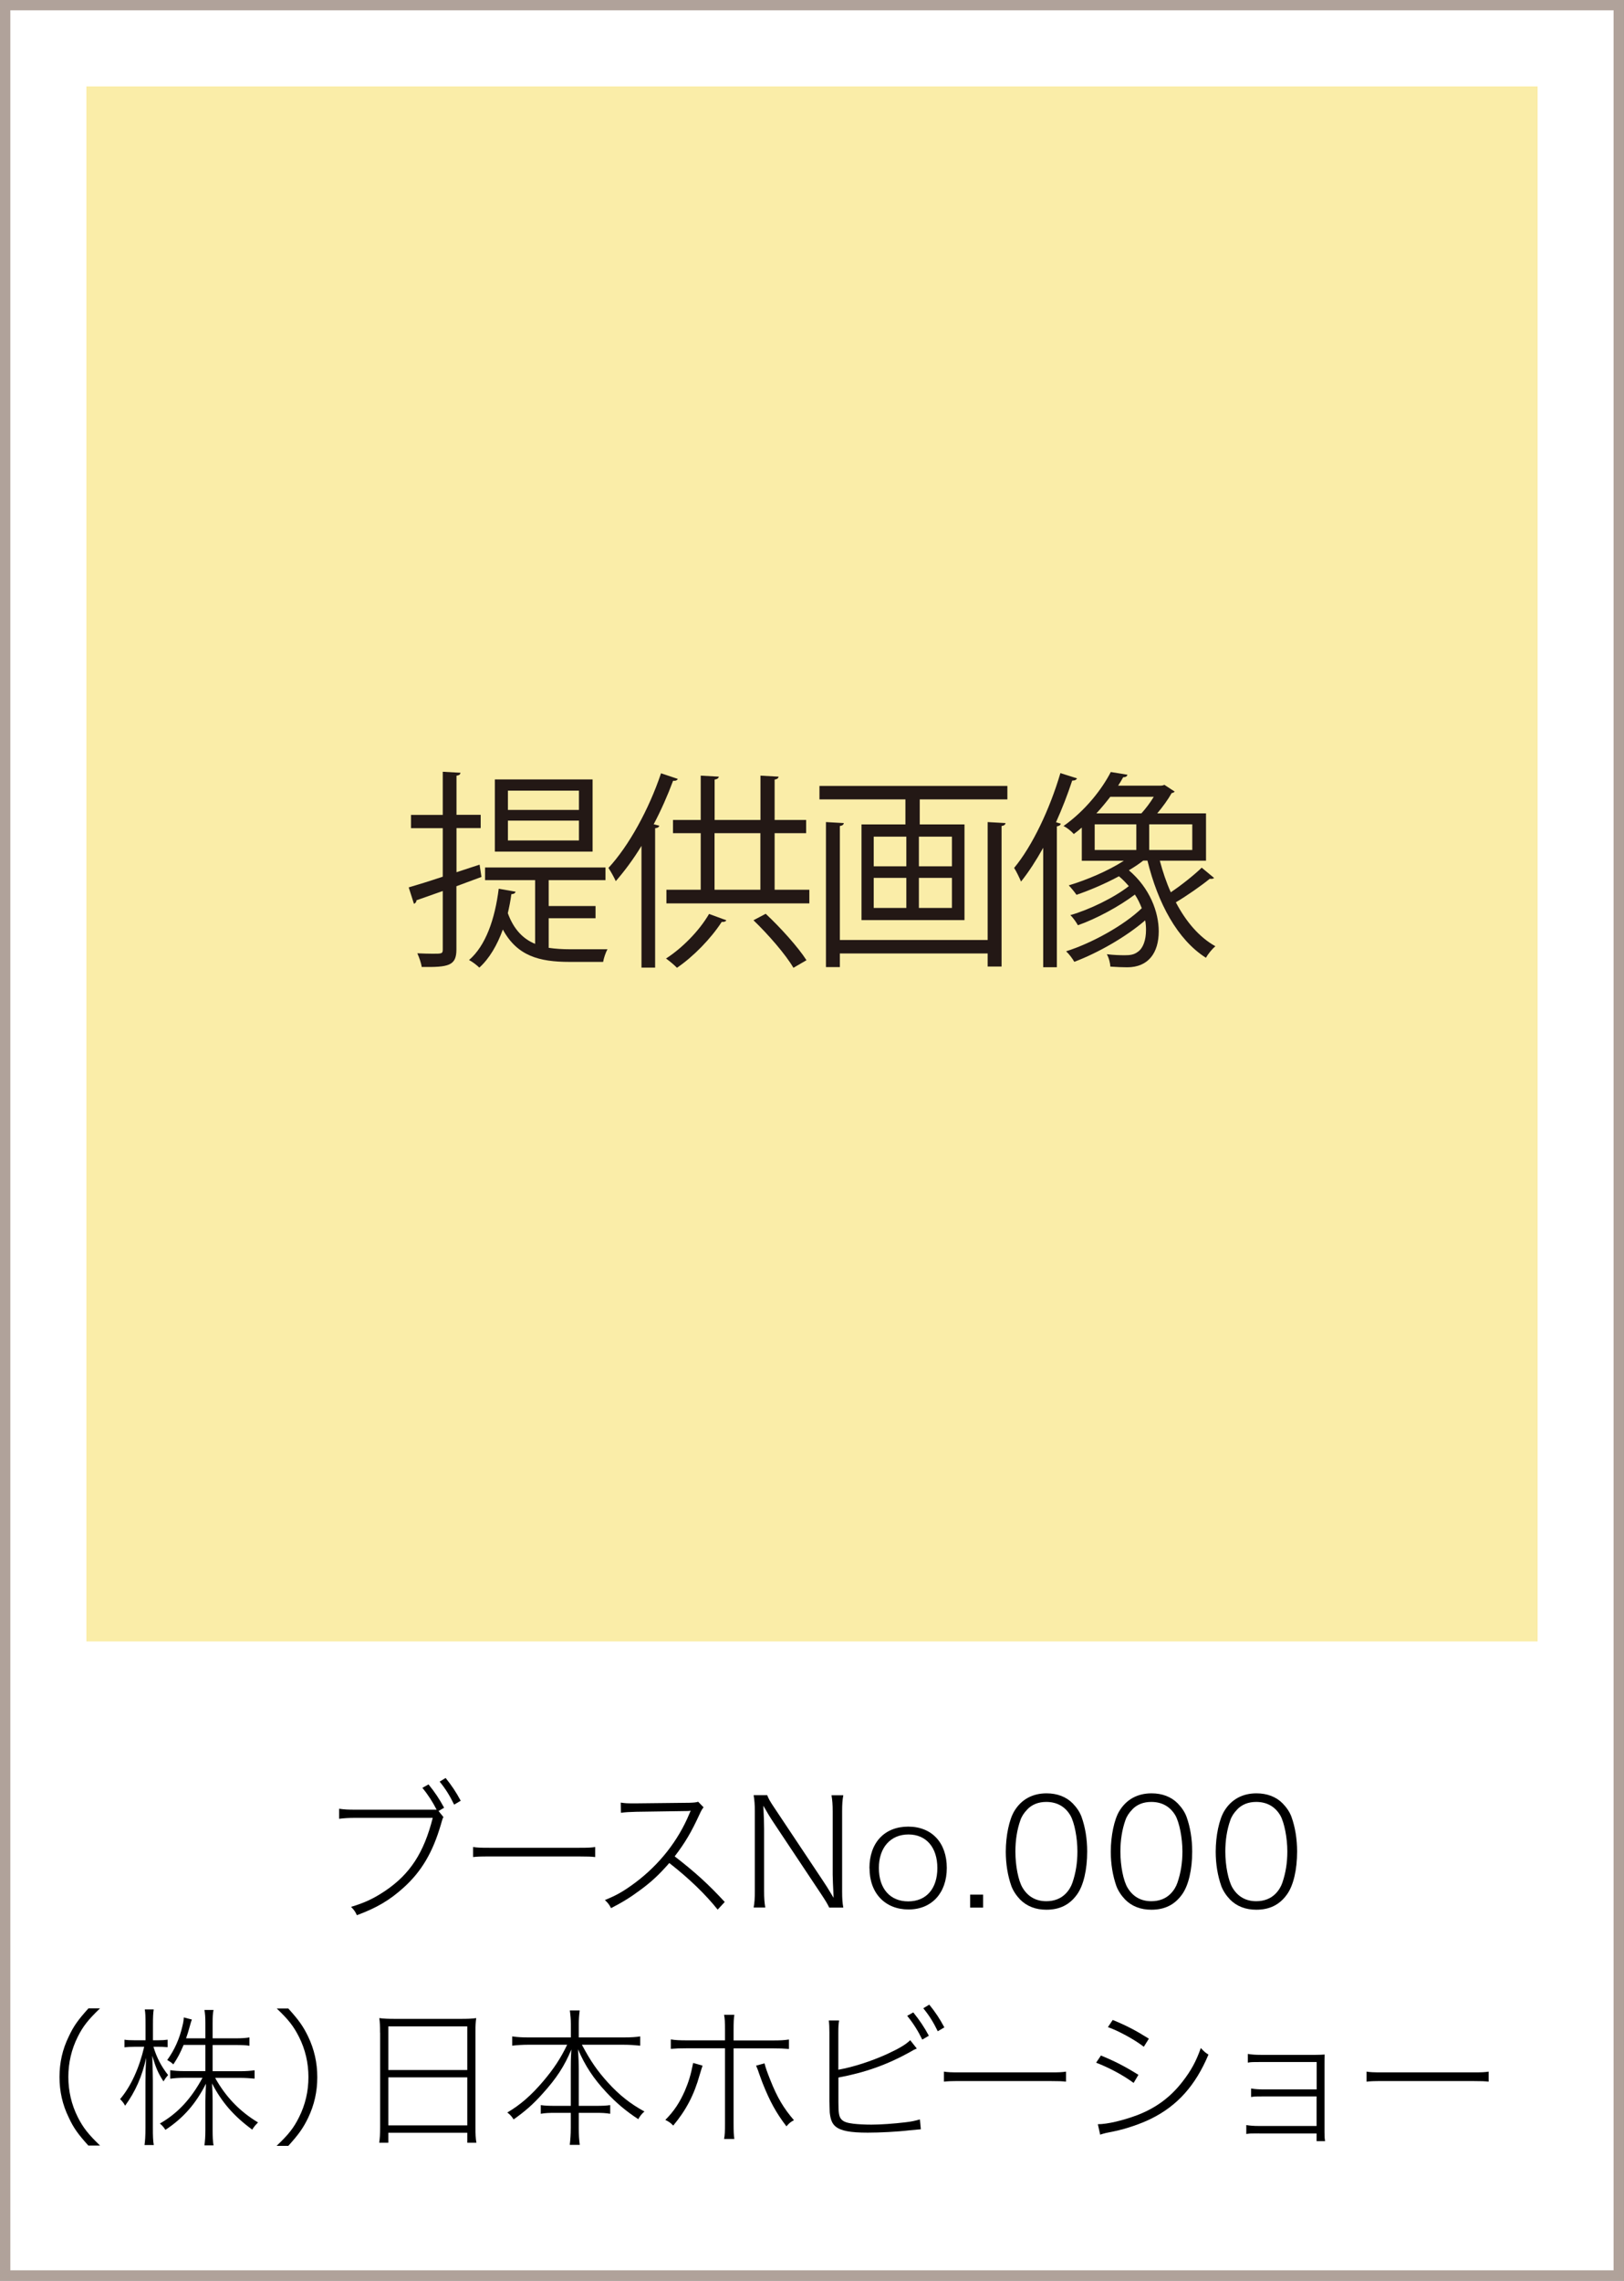 <?xml version="1.0" encoding="UTF-8"?><svg xmlns="http://www.w3.org/2000/svg" viewBox="0 0 192.71 270.61"><rect x="0" y="0" width="192.71" height="270.61" fill="#808080" stroke="none"/><defs><style>.d{fill:#fff;}.e{fill:#faeda8;}.f{fill:#231815;}.g{fill:none;stroke:#b0a29a;stroke-width:1.23px;}</style></defs><g id="a"/><g id="b"><g id="c"><g><rect class="d" x=".61" y=".61" width="191.48" height="269.38"/><rect class="g" x=".61" y=".61" width="191.48" height="269.38"/><rect class="e" x="10.25" y="10.25" width="172.21" height="184.51"/><g><path class="f" d="M57.13,104.05l-2.97,1.1v7.51c0,1.92-.92,2.12-4.12,2.07-.05-.42-.3-1.15-.52-1.62,.7,.03,1.32,.05,1.82,.05,1.07,0,1.2,0,1.2-.5v-6.94c-1.17,.42-2.25,.8-3.12,1.1,0,.2-.12,.35-.3,.42l-.62-1.95c1.1-.32,2.49-.75,4.04-1.27v-5.76h-3.77v-1.57h3.77v-5.12l2.1,.12c-.02,.2-.15,.3-.47,.35v4.64h2.87v1.57h-2.87v5.24l2.74-.9,.22,1.45Zm7.98,8.41c.8,.12,1.65,.17,2.54,.17h4.44c-.22,.37-.45,1.07-.52,1.5h-3.99c-3.59,0-6.21-.7-7.91-3.84-.67,1.85-1.6,3.44-2.79,4.52-.27-.27-.82-.7-1.22-.9,1.97-1.7,3.07-4.84,3.52-8.46l2,.35c-.05,.2-.2,.27-.5,.3-.1,.77-.25,1.52-.42,2.25,.72,1.97,1.85,3.07,3.24,3.64v-7.56h-5.94v-1.5h14.29v1.5h-6.74v3.07h5.56v1.45h-5.56v3.52Zm5.21-19.98v8.56h-11.6v-8.56h11.6Zm-1.62,3.62v-2.29h-8.43v2.29h8.43Zm0,3.62v-2.35h-8.43v2.35h8.43Z"/><path class="f" d="M76.11,100.38c-.95,1.57-2,2.97-3.04,4.17-.17-.4-.6-1.17-.87-1.57,2.4-2.59,4.79-6.91,6.24-11.23l2,.67c-.1,.17-.27,.25-.57,.22-.65,1.75-1.42,3.49-2.3,5.16l.67,.17c-.05,.15-.17,.27-.5,.3v16.54h-1.62v-14.45Zm10.08,8.81c-.07,.15-.27,.22-.55,.2-1.3,2-3.37,4.12-5.31,5.44-.3-.32-.9-.82-1.3-1.1,1.87-1.2,3.92-3.24,5.11-5.29l2.05,.75Zm5.71-3.62h4.14v1.62h-16.96v-1.62h4.07v-6.71h-3.29v-1.57h3.29v-5.26l2.15,.12c-.03,.17-.17,.3-.5,.35v4.79h5.44v-5.26l2.15,.12c-.02,.17-.15,.3-.47,.35v4.79h3.74v1.57h-3.74v6.71Zm-7.11-6.71v6.71h5.44v-6.71h-5.44Zm9.36,15.97c-.9-1.55-2.97-3.94-4.74-5.64l1.45-.77c1.77,1.65,3.87,3.99,4.84,5.51l-1.55,.9Z"/><path class="f" d="M97.24,93.25h22.3v1.6h-10.4v2.97h5.31v11.35h-12.22v-11.35h5.21v-2.97h-10.2v-1.6Zm19.96,18.29v-14l2.12,.12c-.02,.17-.15,.3-.47,.35v16.67h-1.65v-1.55h-17.54v1.62h-1.65v-17.21l2.12,.12c-.02,.17-.15,.3-.47,.35v13.52h17.54Zm-13.52-12.27v3.52h3.87v-3.52h-3.87Zm0,4.89v3.57h3.87v-3.57h-3.87Zm9.28-1.37v-3.52h-3.92v3.52h3.92Zm0,4.94v-3.57h-3.92v3.57h3.92Z"/><path class="f" d="M123.78,100.61c-.82,1.47-1.7,2.84-2.62,3.99-.17-.4-.57-1.25-.82-1.62,2.15-2.59,4.22-6.94,5.49-11.25l1.97,.62c-.07,.17-.25,.27-.57,.27-.55,1.67-1.2,3.34-1.92,4.94l.57,.17c-.05,.17-.17,.27-.47,.32v16.71h-1.62v-14.17Zm13.85,1.52c.35,1.3,.77,2.57,1.3,3.74,1.27-.85,2.77-2.05,3.67-2.92l1.47,1.22c-.1,.1-.3,.12-.52,.1-1,.82-2.72,2.02-4.02,2.79,1.2,2.29,2.77,4.14,4.69,5.21-.38,.32-.87,.92-1.12,1.37-3.39-2.15-5.71-6.49-6.94-11.53h-.5c-.5,.4-1.07,.77-1.7,1.15,2.49,2.12,3.54,4.96,3.54,7.24,0,2.54-1.22,4.27-3.74,4.27-.55,0-1.27-.03-2-.08-.02-.4-.17-1.05-.42-1.47,.82,.1,1.6,.12,2.1,.12,.65,0,1.12-.05,1.6-.42,.6-.42,.95-1.37,.95-2.57,0-.35-.02-.75-.1-1.15-2.25,1.95-5.61,3.87-8.41,4.92-.22-.4-.62-.92-.97-1.25,3.07-.97,6.89-3.09,8.98-5.11-.22-.55-.47-1.1-.82-1.62-1.85,1.4-4.57,2.87-6.76,3.64-.2-.35-.57-.9-.9-1.2,2.27-.65,5.19-2.07,6.94-3.44-.35-.4-.72-.8-1.17-1.17-1.62,.87-3.42,1.65-5.04,2.2-.2-.3-.65-.85-.92-1.12,2.15-.65,4.64-1.7,6.54-2.92h-4.99v-3.94c-.3,.27-.62,.52-.95,.77-.27-.32-.82-.77-1.22-.95,2.64-1.87,4.59-4.42,5.61-6.41l1.97,.32c-.02,.17-.17,.3-.5,.3-.17,.32-.37,.65-.6,1h4.79c.42,0,.47,0,.7-.1l1.22,.8c-.07,.1-.22,.17-.35,.17-.42,.75-1.07,1.65-1.72,2.42h5.79v5.61h-5.46Zm-7.73-4.32v3.04h4.94v-3.04h-4.94Zm5.54-1.3c.5-.55,1.05-1.27,1.47-1.97h-5.16c-.5,.65-1.05,1.32-1.65,1.97h5.34Zm6.04,4.34v-3.04h-5.11v3.04h5.11Z"/></g><g><path d="M52.63,215.59c-.12,.18-.11,.18-.34,.98-.94,3.18-2.24,5.45-4.4,7.4-1.65,1.49-3.19,2.4-5.54,3.27-.21-.46-.34-.62-.69-.99,1.6-.48,2.68-.98,4.05-1.9,2.95-1.99,4.6-4.53,5.64-8.66h-9.19c-.8,0-1.35,.04-1.92,.11v-1.19c.66,.09,1.01,.11,1.93,.11h9.64c-.46-.9-1.01-1.77-1.69-2.59l.73-.41c.76,.94,1.31,1.76,1.85,2.77l-.66,.39,.59,.73Zm.25-4.63c.73,.91,1.24,1.67,1.79,2.7l-.78,.46c-.53-1.08-1.01-1.86-1.72-2.73l.71-.43Z"/><path d="M56.14,219.15c.48,.07,.76,.09,1.95,.09h10.61c1.22,0,1.44-.02,1.93-.09v1.19c-.48-.05-.8-.07-1.93-.07h-10.61c-1.21,0-1.47,.02-1.95,.07v-1.19Z"/><path d="M85.17,226.59c-1.44-1.81-3.42-3.73-5.75-5.54-1.24,1.42-2.15,2.25-3.41,3.18-1.21,.9-2.17,1.49-3.5,2.17-.23-.44-.35-.59-.73-.96,1.37-.55,2.24-1.05,3.6-2.06,2.89-2.17,5.11-5,6.44-8.22,.04-.07,.07-.18,.14-.32-.14,.02-.2,.04-.37,.04l-6.12,.09c-.78,.02-1.3,.05-1.79,.12l-.02-1.21c.5,.07,.69,.09,1.38,.09h.44l6.34-.07c.55-.02,.76-.04,1.03-.12l.64,.66c-.16,.18-.28,.39-.48,.83-.98,2.13-1.7,3.35-2.95,4.99,2.4,1.85,4.05,3.35,5.94,5.41l-.85,.92Z"/><path d="M98.4,226.34c-.23-.48-.44-.82-.91-1.53l-5.7-8.57c-.37-.55-.8-1.26-1.21-1.99,.07,1.37,.09,2.18,.09,2.73v7.38c0,.87,.04,1.38,.14,1.97h-1.38c.11-.59,.14-1.12,.14-1.97v-9.44c0-.8-.04-1.3-.14-1.92h1.61c.14,.39,.35,.76,.87,1.53l5.71,8.57c.37,.55,.6,.91,1.3,2.08-.07-1.33-.11-2.41-.11-2.73v-7.51c0-.82-.04-1.33-.14-1.93h1.4c-.11,.6-.14,1.08-.14,1.93v9.48c0,.87,.04,1.37,.14,1.92h-1.69Z"/><path d="M103.17,221.66c0-3.02,1.79-4.93,4.6-4.93s4.58,1.92,4.58,4.9-1.79,4.93-4.54,4.93-4.63-1.9-4.63-4.9Zm1.12-.02c0,2.45,1.33,3.96,3.48,3.96s3.46-1.51,3.46-3.96-1.33-3.98-3.43-3.98-3.51,1.53-3.51,3.98Z"/><path d="M116.66,224.8v1.54h-1.54v-1.54h1.54Z"/><path d="M121.05,225.38c-.46-.48-.82-1.03-1.03-1.58-.44-1.24-.67-2.64-.67-4.1,0-1.88,.41-3.82,1.01-4.81,.83-1.38,2.15-2.11,3.83-2.11,1.26,0,2.34,.41,3.12,1.21,.48,.5,.83,1.03,1.03,1.58,.44,1.22,.67,2.64,.67,4.12,0,2.15-.44,4.05-1.22,5.11-.87,1.21-2.06,1.79-3.62,1.79-1.28,0-2.32-.41-3.12-1.21Zm.85-10.68c-.39,.39-.67,.83-.82,1.28-.39,1.1-.59,2.36-.59,3.71,0,1.69,.35,3.46,.85,4.29,.64,1.07,1.6,1.6,2.82,1.6,.92,0,1.7-.3,2.27-.87,.39-.39,.67-.85,.83-1.33,.39-1.14,.59-2.34,.59-3.71,0-1.61-.35-3.42-.83-4.26-.62-1.06-1.6-1.61-2.86-1.61-.94,0-1.7,.3-2.27,.9Z"/><path d="M133.51,225.38c-.46-.48-.82-1.03-1.03-1.58-.44-1.24-.67-2.64-.67-4.1,0-1.88,.41-3.82,1.01-4.81,.83-1.38,2.15-2.11,3.83-2.11,1.26,0,2.34,.41,3.12,1.21,.48,.5,.83,1.03,1.03,1.58,.44,1.22,.67,2.64,.67,4.12,0,2.15-.44,4.05-1.22,5.11-.87,1.21-2.06,1.79-3.62,1.79-1.28,0-2.33-.41-3.12-1.21Zm.85-10.68c-.39,.39-.67,.83-.82,1.28-.39,1.1-.59,2.36-.59,3.71,0,1.69,.35,3.46,.85,4.29,.64,1.07,1.6,1.6,2.82,1.6,.92,0,1.7-.3,2.27-.87,.39-.39,.67-.85,.83-1.33,.39-1.14,.59-2.34,.59-3.71,0-1.61-.36-3.42-.83-4.26-.62-1.06-1.6-1.61-2.86-1.61-.94,0-1.7,.3-2.27,.9Z"/><path d="M145.96,225.38c-.46-.48-.82-1.03-1.03-1.58-.44-1.24-.67-2.64-.67-4.1,0-1.88,.41-3.82,1.01-4.81,.83-1.38,2.15-2.11,3.83-2.11,1.26,0,2.34,.41,3.12,1.21,.48,.5,.83,1.03,1.03,1.58,.44,1.22,.67,2.64,.67,4.12,0,2.15-.44,4.05-1.22,5.11-.87,1.21-2.06,1.79-3.62,1.79-1.28,0-2.33-.41-3.12-1.21Zm.85-10.68c-.39,.39-.67,.83-.82,1.28-.39,1.1-.59,2.36-.59,3.71,0,1.69,.36,3.46,.85,4.29,.64,1.07,1.6,1.6,2.82,1.6,.92,0,1.7-.3,2.27-.87,.39-.39,.67-.85,.83-1.33,.39-1.14,.59-2.34,.59-3.71,0-1.61-.36-3.42-.83-4.26-.62-1.06-1.6-1.61-2.86-1.61-.94,0-1.7,.3-2.27,.9Z"/></g><g><path d="M10.5,254.59c-1.24-1.37-1.77-2.11-2.34-3.34-.75-1.53-1.1-3.12-1.1-4.81s.35-3.28,1.1-4.81c.57-1.22,1.1-1.97,2.34-3.34h1.37c-1.4,1.35-2.01,2.11-2.64,3.37-.75,1.49-1.12,3.11-1.12,4.77s.37,3.28,1.12,4.77c.64,1.26,1.24,2.02,2.64,3.37h-1.37Z"/><path d="M18.21,242.86c.39,1.28,.92,2.31,1.74,3.35-.27,.3-.39,.48-.55,.75-.64-.98-.92-1.65-1.33-3.04,.05,1.74,.07,2.45,.07,3v5.55c0,.99,.02,1.56,.11,2.04h-1.1c.07-.5,.11-1.08,.11-2.04v-5.36c0-.91,.02-1.77,.09-2.95-.51,2.25-1.26,3.96-2.5,5.68-.21-.37-.35-.53-.6-.78,1.28-1.49,2.29-3.73,2.86-6.21h-1.1c-.51,0-.94,.02-1.24,.07v-.91c.28,.05,.67,.07,1.24,.07h1.26v-1.83c0-1.03-.02-1.44-.09-1.83h1.06c-.07,.46-.09,.92-.09,1.81v1.85h.59c.51,0,.8-.02,1.15-.07v.89c-.41-.04-.73-.05-1.15-.05h-.51Zm3.57-.21c-.43,1.01-.64,1.42-1.21,2.29-.27-.25-.43-.35-.73-.51,.87-1.21,1.46-2.52,1.81-4.05,.11-.44,.14-.69,.16-1.01l.96,.25c-.07,.16-.09,.23-.28,.9-.14,.53-.25,.87-.41,1.33h2.29v-1.83c0-.73-.04-1.14-.11-1.54h1.08c-.09,.39-.11,.8-.11,1.54v1.83h2.7c.82,0,1.26-.04,1.67-.11v.99c-.43-.07-.9-.09-1.67-.09h-2.7v3.11h3.28c.71,0,1.19-.04,1.7-.11v.99c-.51-.05-1.1-.09-1.7-.09h-2.98c1.26,2.27,2.93,3.99,5.09,5.29-.32,.32-.48,.51-.69,.85-2.18-1.6-3.6-3.23-4.77-5.48,.05,1.05,.07,1.35,.07,2.06v3.48c0,.78,.02,1.31,.11,1.81h-1.08c.07-.53,.11-1.03,.11-1.83v-3.41c0-.34,.02-1.03,.07-2.08-1.19,2.36-2.66,4.06-4.81,5.48-.23-.36-.41-.55-.66-.75,2.13-1.22,3.71-2.93,5.06-5.43h-2.11c-.67,0-1.22,.04-1.72,.11v-1.01c.5,.07,.99,.11,1.72,.11h2.45v-3.11h-2.59Z"/><path d="M32.84,254.59c1.42-1.35,2.01-2.11,2.64-3.37,.75-1.49,1.12-3.09,1.12-4.77s-.37-3.28-1.12-4.77c-.64-1.26-1.22-2.02-2.64-3.37h1.37c1.24,1.37,1.77,2.11,2.36,3.34,.73,1.53,1.08,3.11,1.08,4.81s-.35,3.28-1.08,4.81c-.59,1.22-1.12,1.97-2.36,3.34h-1.37Z"/><path d="M45.1,241.17c0-.73-.02-1.24-.09-1.72,.55,.07,1.06,.09,1.88,.09h7.79c.83,0,1.33-.02,1.83-.09-.07,.46-.09,.91-.09,1.6v11.36c0,.83,.02,1.3,.11,1.83h-1.08v-1.19h-9.37v1.19h-1.08c.07-.5,.11-1.01,.11-1.81v-11.25Zm.98,4.44h9.37v-5.18h-9.37v5.18Zm0,6.57h9.37v-5.7h-9.37v5.7Z"/><path d="M62.66,242.61c-.64,0-1.24,.04-1.88,.11v-1.1c.62,.09,1.14,.12,1.88,.12h5.08v-1.58c0-.55-.04-1.01-.12-1.62h1.17c-.07,.55-.11,1.07-.11,1.6v1.6h5.34c.91,0,1.44-.04,1.95-.12v1.1c-.69-.07-1.28-.11-1.95-.11h-4.97c1.06,1.99,1.83,3.09,3.11,4.51,1.31,1.44,2.64,2.5,4.31,3.41-.32,.28-.5,.5-.73,.91-1.51-.99-2.61-1.93-3.78-3.18-1.54-1.65-2.52-3.14-3.37-5.11,.07,1.17,.09,1.72,.09,2.36v4.35h1.99c.87,0,1.24-.02,1.74-.09v1.03c-.57-.09-.94-.11-1.76-.11h-1.97v1.81c0,.83,.04,1.42,.12,1.99h-1.19c.07-.6,.12-1.21,.12-2.01v-1.79h-1.77c-.87,0-1.24,.02-1.79,.11v-1.03c.48,.07,.85,.09,1.77,.09h1.79v-4.33c0-.71,0-1.22,.07-2.36-.82,1.97-1.76,3.42-3.42,5.25-1.12,1.26-2.08,2.09-3.43,3.05-.28-.43-.44-.58-.75-.82,1.56-.92,2.84-2.04,4.26-3.71,1.24-1.46,2.09-2.75,2.84-4.33h-4.65Z"/><path d="M83.37,245.09q-.07,.18-.34,1.08c-.67,2.41-1.63,4.22-3.14,6.03-.34-.34-.48-.44-.94-.67,1.05-1.06,1.7-2.06,2.32-3.46,.44-1.03,.71-1.9,.98-3.3l1.12,.32Zm2.66-4.22c0-.96-.02-1.37-.11-1.81h1.22c-.07,.44-.09,.82-.09,1.85v1.19h4.56c.99,0,1.4-.02,2.01-.11v1.12c-.59-.05-1.12-.07-1.99-.07h-4.58v8.89c0,.99,.02,1.42,.09,1.86h-1.22c.09-.44,.11-.91,.11-1.83v-8.93h-4.44c-.89,0-1.4,.02-1.99,.07v-1.12c.6,.09,1.01,.11,2.01,.11h4.42v-1.22Zm4.69,3.94c.12,.5,.3,1.01,.69,1.99,.82,2.08,1.6,3.37,2.8,4.76-.41,.23-.55,.34-.89,.73-1.21-1.58-1.97-2.96-2.84-5.16-.16-.41-.21-.58-.41-1.12q-.04-.14-.14-.41c-.11-.27-.12-.3-.21-.51l.99-.27Z"/><path d="M99.5,245.57c1.77-.32,3.82-.98,5.71-1.83,1.46-.67,2.27-1.15,2.8-1.67l.78,.99c-.3,.12-.34,.14-.76,.39-2.75,1.53-5.34,2.45-8.54,3.05v2.96c0,1.28,.07,1.7,.37,2.02,.25,.27,.66,.41,1.4,.5,.57,.07,1.42,.11,2.15,.11,1.06,0,2.64-.11,4.05-.28,.75-.09,1.06-.16,1.7-.34l.11,1.17-1.31,.12c-1.49,.18-3.6,.28-4.99,.28-2.06,0-3.19-.21-3.82-.73-.41-.34-.6-.83-.69-1.67l-.04-1.31v-8.16c0-.67-.02-1.01-.07-1.44h1.22c-.07,.48-.09,.71-.09,1.46v4.37Zm8.87-6.8c.76,.94,1.31,1.76,1.85,2.77l-.78,.46c-.48-.99-1.06-1.93-1.79-2.82l.73-.41Zm1.9-.92c.73,.9,1.24,1.67,1.79,2.7l-.78,.46c-.53-1.08-1.01-1.86-1.72-2.73l.71-.43Z"/><path d="M112.01,245.8c.48,.07,.76,.09,1.95,.09h10.61c1.22,0,1.44-.02,1.93-.09v1.19c-.48-.05-.8-.07-1.93-.07h-10.61c-1.21,0-1.47,.02-1.95,.07v-1.19Z"/><path d="M130.64,243.89c1.65,.67,2.88,1.31,4.45,2.29l-.57,.96c-1.24-.92-2.91-1.81-4.45-2.4l.57-.85Zm-.37,8.15c1.12,0,2.95-.43,4.69-1.08,2.2-.85,3.92-2.11,5.36-3.97,1.01-1.3,1.62-2.41,2.17-3.99,.39,.41,.51,.53,.91,.78-1.54,3.67-3.69,6.07-6.81,7.61-1.21,.6-2.93,1.19-4.37,1.49l-.98,.2c-.35,.09-.43,.11-.69,.2l-.27-1.22Zm1.77-12.37c1.69,.69,2.75,1.26,4.29,2.22l-.6,.96c-1.1-.85-3.02-1.9-4.26-2.33l.57-.85Z"/><path d="M149.42,253.13c-.98,0-1.07,0-1.53,.07v-1.06c.41,.07,.87,.11,1.53,.11h6.81v-3.51h-6.26c-.98,0-1.05,0-1.51,.07v-1.01c.41,.07,.85,.11,1.53,.11h6.25v-3.25h-6.64c-.94,0-1.1,0-1.53,.07v-1.03c.41,.07,.82,.11,1.54,.11h6.5c.53,0,.8-.02,1.08-.04-.02,.37-.02,.62-.02,1.24v7.99c0,.53,.02,.76,.07,1.05h-1.01v-.91h-6.81Z"/><path d="M162.16,245.8c.48,.07,.76,.09,1.95,.09h10.61c1.22,0,1.44-.02,1.93-.09v1.19c-.48-.05-.8-.07-1.93-.07h-10.61c-1.21,0-1.47,.02-1.95,.07v-1.19Z"/></g></g></g></g></svg>